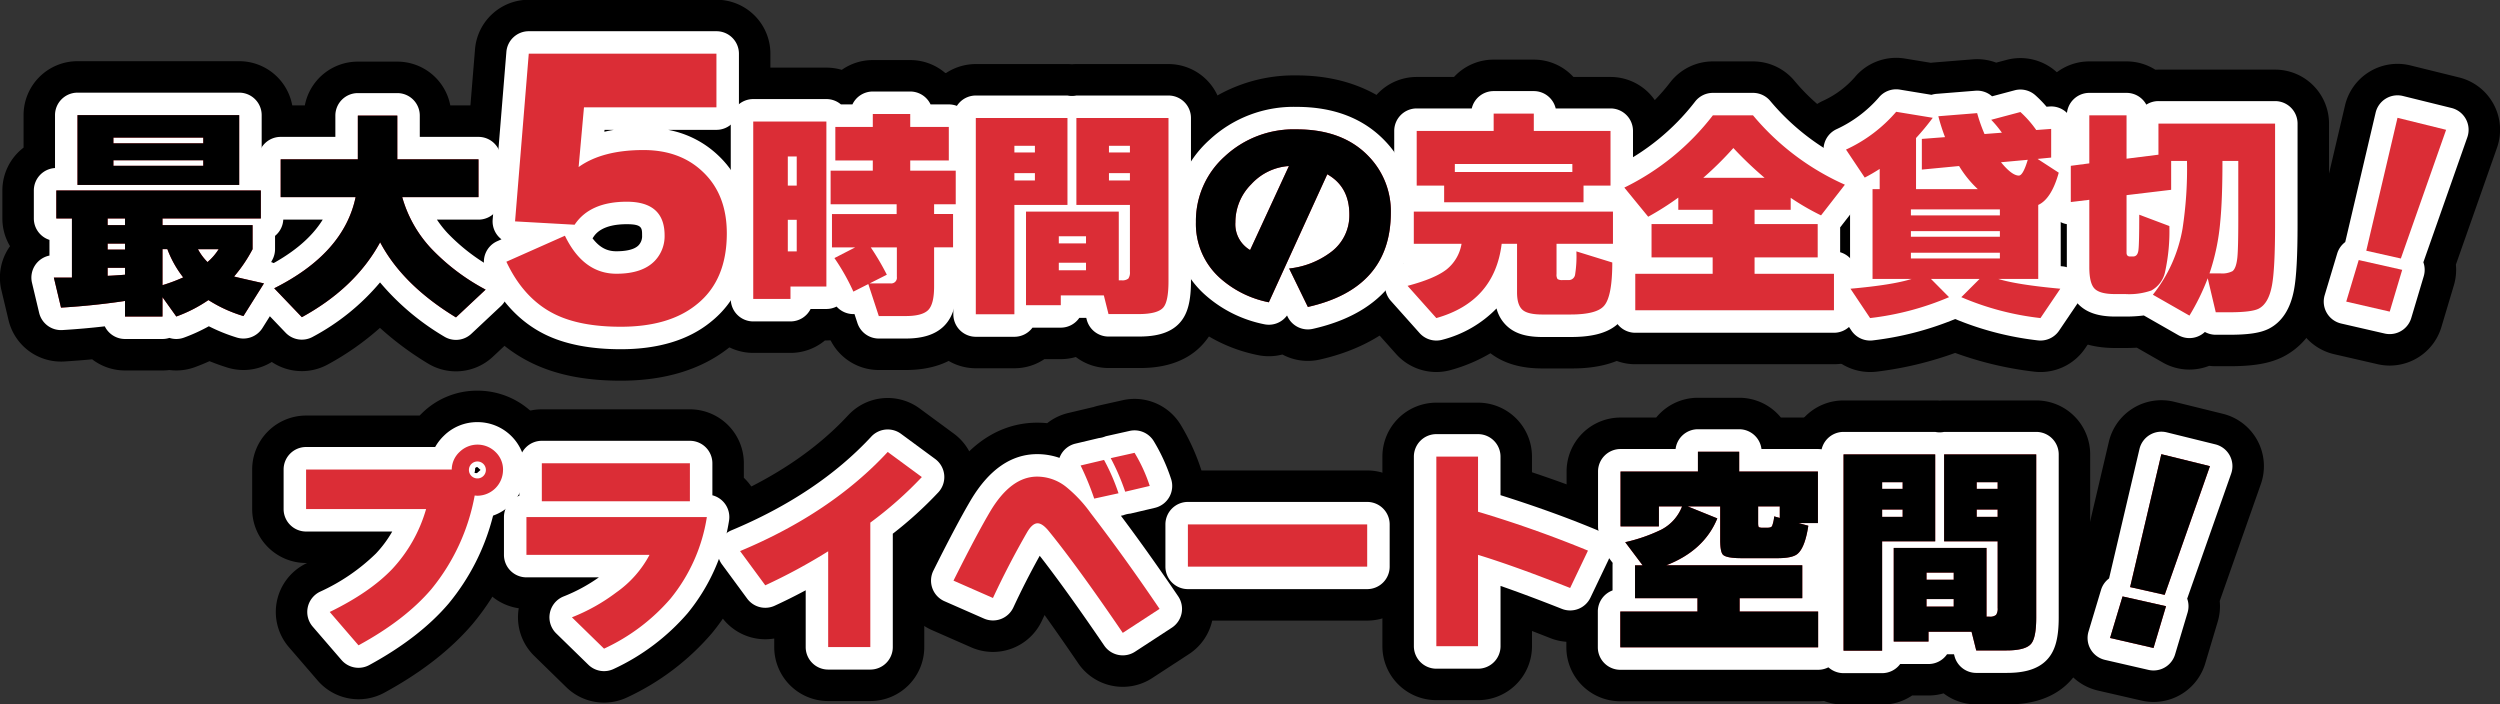 <svg xmlns="http://www.w3.org/2000/svg" xmlns:xlink="http://www.w3.org/1999/xlink" width="575" height="162" viewBox="0 0 575 162">
  <rect x="0" y="0" width="575" height="162" fill="#333333" stroke="none"/>
  <defs>
    <clipPath id="clip-path">
      <rect id="長方形_6359" data-name="長方形 6359" width="575" height="162" fill="none"/>
    </clipPath>
  </defs>
  <g id="グループ_7119" data-name="グループ 7119" clip-path="url(#clip-path)">
    <path id="パス_46807" data-name="パス 46807" d="M40.571,85.332a12.4,12.4,0,0,1-1.589-.1,12.52,12.52,0,0,1-1.593.1H28.771a12.353,12.353,0,0,1-7.555-2.565q-3.174.3-6.42.5A12.408,12.408,0,0,1,1.979,73.749l-1.642-6.9a12.408,12.408,0,0,1,1.986-10.1,12.352,12.352,0,0,1-1.758-6.37v-6.44a12.389,12.389,0,0,1,4.872-9.858V26.607A12.408,12.408,0,0,1,17.845,14.2H55.033A12.408,12.408,0,0,1,67.441,26.607V34a12.39,12.39,0,0,1,4.976,9.937v6.44a12.349,12.349,0,0,1-1.9,6.6v.456q0,.125,0,.249a12.409,12.409,0,0,1,.718,14.224L66.515,79.42a12.408,12.408,0,0,1-14.183,5.252q-2.139-.663-4.13-1.479-1.622.738-3.339,1.371A12.388,12.388,0,0,1,40.571,85.332Z" transform="translate(-0.018 -0.126)"/>
    <path id="パス_46808" data-name="パス 46808" d="M104.958,85.537a12.382,12.382,0,0,1-6.449-1.81,71.077,71.077,0,0,1-11.029-8.19,63.556,63.556,0,0,1-12,8.42,12.408,12.408,0,0,1-14.929-2.3l-6.36-6.646a12.408,12.408,0,0,1,3.122-19.525,12.39,12.39,0,0,1-5.078-10.013V36.78A12.408,12.408,0,0,1,64.645,24.372H70.2A12.412,12.412,0,0,1,82.393,14.3h9.078a12.412,12.412,0,0,1,12.188,10.071h6.483A12.408,12.408,0,0,1,122.55,36.78v8.692A12.393,12.393,0,0,1,117.3,55.606q.263.15.532.3a12.408,12.408,0,0,1,2.431,19.887l-6.821,6.391A12.4,12.4,0,0,1,104.958,85.537Z" transform="translate(-0.09 -0.127)"/>
    <path id="パス_46809" data-name="パス 46809" d="M142.943,87.619c-8.281,0-15.075-1.379-20.769-4.217-7.257-3.615-12.9-9.626-16.774-17.865A12.408,12.408,0,0,1,106.423,53.2a12.4,12.4,0,0,1-.159-3.234l3.154-38.57A12.408,12.408,0,0,1,121.784,0h43.164a12.408,12.408,0,0,1,12.408,12.408V24.753a12.375,12.375,0,0,1-4,9.125c3.341,4.306,6.385,10.743,6.385,19.862,0,13.876-6.307,21.817-11.6,26.035C161.782,84.953,153.271,87.619,142.943,87.619Z" transform="translate(-0.165 -0.059)"/>
    <path id="パス_46810" data-name="パス 46810" d="M208.575,85.227h-6.206a12.409,12.409,0,0,1-11.053-6.768l-.129-.061q-.432.03-.872.03h-.331a12.358,12.358,0,0,1-7.928,2.862h-8.566a12.408,12.408,0,0,1-12.408-12.408v-40.8A12.408,12.408,0,0,1,173.491,15.68h16.824a12.408,12.408,0,0,1,3.541.513,12.352,12.352,0,0,1,7.128-2.25H209.6a12.358,12.358,0,0,1,8.049,2.965h.824a12.408,12.408,0,0,1,12.408,12.408V33.3a12.351,12.351,0,0,1,1.592,6.085V47.1a12.4,12.4,0,0,1-.616,3.872v6.046a12.38,12.38,0,0,1-4.361,9.445c-.016,2.661-.3,9.152-5.115,13.867C219.058,83.583,214.414,85.227,208.575,85.227Z" transform="translate(-0.246 -0.125)"/>
    <path id="パス_46811" data-name="パス 46811" d="M224.753,14.866h21.082q.518,0,1.026.042.508-.042,1.026-.042h21.184a12.408,12.408,0,0,1,12.408,12.408V64.8c0,4.3-.472,9.78-4.152,14.09-4.925,5.884-12.606,5.884-15.13,5.884h-6.924a12.388,12.388,0,0,1-7.514-2.534,12.415,12.415,0,0,1-3.463.49h-3.766a12.349,12.349,0,0,1-6.9,2.1h-8.874a12.408,12.408,0,0,1-12.408-12.408V27.274A12.408,12.408,0,0,1,224.753,14.866Z" transform="translate(-0.318 -0.13)"/>
    <path id="パス_46812" data-name="パス 46812" d="M298.635,17.486c13.232,0,21.242,5.529,25.631,10.167a30.688,30.688,0,0,1,8.423,21.361c0,17.385-10.484,29.716-28.764,33.831a12.392,12.392,0,0,1-8.584-1.167,12.372,12.372,0,0,1-5.821.1A36.083,36.083,0,0,1,272.557,73.2a29.025,29.025,0,0,1-9.514-21.984,32.379,32.379,0,0,1,10.576-24.17A35.888,35.888,0,0,1,298.635,17.486Z" transform="translate(-0.39 -0.142)"/>
    <path id="パス_46813" data-name="パス 46813" d="M330.815,85.688a12.408,12.408,0,0,1-9.258-4.146l-6.617-7.413a12.409,12.409,0,0,1-1.31-14.767,12.425,12.425,0,0,1-.405-3.157V48.792A12.38,12.38,0,0,1,314,44.463a12.524,12.524,0,0,1-.109-1.653V30.235A12.408,12.408,0,0,1,326.3,17.827h8.582A12.375,12.375,0,0,1,344,13.839h9.234a12.375,12.375,0,0,1,9.114,3.988h8.53a12.408,12.408,0,0,1,12.408,12.408V42.81a12.512,12.512,0,0,1-.138,1.855,12.385,12.385,0,0,1,.7,4.127v7.413a12.459,12.459,0,0,1-.271,2.593,12.438,12.438,0,0,1,.117,1.7c0,8.773-1.5,14.211-5.006,18.183-5.253,6.188-14.129,6.188-17.045,6.188h-6.411c-4.973,0-8.891-1.145-11.968-3.5a37.537,37.537,0,0,1-9.073,3.849A12.4,12.4,0,0,1,330.815,85.688Z" transform="translate(-0.459 -0.125)"/>
    <path id="パス_46814" data-name="パス 46814" d="M422.342,83.9h-45.7a12.408,12.408,0,0,1-12.408-12.408V63.108a12.362,12.362,0,0,1,3.248-8.37l-2.951-3.6a12.408,12.408,0,0,1,4.026-18.952A44.892,44.892,0,0,0,384.61,19.151a12.408,12.408,0,0,1,9.88-4.9h9.234a12.408,12.408,0,0,1,9.609,4.558,45.812,45.812,0,0,0,16.735,12.54,12.408,12.408,0,0,1,4.582,18.879l-3.345,4.3a12.365,12.365,0,0,1,3.446,8.581v8.384A12.408,12.408,0,0,1,422.342,83.9Z" transform="translate(-0.53 -0.127)"/>
    <path id="パス_46815" data-name="パス 46815" d="M430.721,85.686a12.408,12.408,0,0,1-10.311-5.51L415.9,73.427a12.408,12.408,0,0,1,2.983-16.909v-9.1l-4.009-5.994a12.408,12.408,0,0,1,4.873-18.05,21.889,21.889,0,0,0,7.4-5.423,12.408,12.408,0,0,1,11.591-4.36l5.962.978q.363-.051.731-.08l8.924-.716a12.376,12.376,0,0,1,5.368.757L462.1,13.9a12.408,12.408,0,0,1,11.441,2.72q.511.455,1.012.941A12.408,12.408,0,0,1,484.78,29.772V33.5a12.4,12.4,0,0,1,1.283,9.7,29.314,29.314,0,0,1-4.258,9.276v4.046a12.408,12.408,0,0,1,2.948,16.963l-4.565,6.749a12.408,12.408,0,0,1-11.813,5.361,80.239,80.239,0,0,1-18.089-4.3,81.67,81.67,0,0,1-17.975,4.3A12.436,12.436,0,0,1,430.721,85.686Z" transform="translate(-0.602 -0.123)"/>
    <path id="パス_46816" data-name="パス 46816" d="M504.237,85.129a12.353,12.353,0,0,1-6.143-1.635l-5.945-3.4c-.844.047-1.733.071-2.673.071h-2.361c-5.678,0-10.194-1.629-13.421-4.841-4.886-4.869-4.886-11.556-4.886-13.753V55.951l-.083-.073a12.408,12.408,0,0,1-4.174-9.282V38.263a12.4,12.4,0,0,1,4.257-9.356V26.659a12.408,12.408,0,0,1,12.408-12.408h8.566a12.349,12.349,0,0,1,6.619,1.911q.356-.02.716-.02h26.826A12.408,12.408,0,0,1,536.352,28.55V51.759c0,10.148-.531,14.157-.93,16.29-1.544,8.409-6.1,12.335-9.642,14.141-3.084,1.536-6.763,2.17-12.4,2.17H510.3a12.459,12.459,0,0,1-1.514-.092A12.466,12.466,0,0,1,504.237,85.129Z" transform="translate(-0.676 -0.127)"/>
    <path id="パス_46817" data-name="パス 46817" d="M550.407,84.212a12.434,12.434,0,0,1-2.789-.318l-10-2.3a12.408,12.408,0,0,1-9.1-15.662l2.872-9.56a12.374,12.374,0,0,1,2.2-4.193l6.529-27.793a12.408,12.408,0,0,1,15.054-9.209l11.181,2.761A12.408,12.408,0,0,1,575.08,34.1l-9.46,26.891a12.405,12.405,0,0,1-.461,4.752l-2.872,9.61A12.412,12.412,0,0,1,550.407,84.212Z" transform="translate(-0.766 -0.129)"/>
    <path id="パス_46818" data-name="パス 46818" d="M109.9,90.34a18.261,18.261,0,0,1,12.911,31.22,18.562,18.562,0,0,1-3.231,2.576,57.385,57.385,0,0,1-10.763,19.844c-5.046,5.924-11.873,11.237-20.33,15.833a12.408,12.408,0,0,1-15.32-2.8l-6.617-7.668a12.408,12.408,0,0,1,3.961-19.261l.219-.107H70.5A12.408,12.408,0,0,1,58.1,117.573v-9.1A12.408,12.408,0,0,1,70.5,96.066H96.62q.263-.277.54-.544A18,18,0,0,1,109.9,90.34Z" transform="translate(-0.1 -0.488)"/>
    <path id="パス_46819" data-name="パス 46819" d="M124.792,94.655H158.85a12.408,12.408,0,0,1,12.408,12.408V110.4a12.409,12.409,0,0,1,3.711,11.179,51.624,51.624,0,0,1-11.063,24.572,57.652,57.652,0,0,1-19.366,14.7,12.408,12.408,0,0,1-14.105-2.273l-7.385-7.209a12.408,12.408,0,0,1-3.565-10.961,12.411,12.411,0,0,1-10.64-12.283v-8.691a12.367,12.367,0,0,1,3.54-8.679v-3.693A12.408,12.408,0,0,1,124.792,94.655Z" transform="translate(-0.172 -0.508)"/>
    <path id="パス_46820" data-name="パス 46820" d="M204.422,92.035a12.368,12.368,0,0,1,7.351,2.416l7.848,5.777a12.408,12.408,0,0,1,1.753,18.418,91.788,91.788,0,0,1-8.55,8.059v22.623a12.408,12.408,0,0,1-12.408,12.408h-9.693a12.408,12.408,0,0,1-12.408-12.408v-1.974a12.41,12.41,0,0,1-12.052-4.883l-5.795-7.873a12.408,12.408,0,0,1,5.21-18.8c12.239-5.113,22.21-11.769,29.637-19.785A12.391,12.391,0,0,1,204.422,92.035Z" transform="translate(-0.242 -0.496)"/>
    <path id="パス_46821" data-name="パス 46821" d="M258.56,158.467a12.4,12.4,0,0,1-10.265-5.423q-4.185-6.143-7.731-11.091-.31.654-.615,1.309a12.408,12.408,0,0,1-16.243,6.131l-9.078-3.988a12.408,12.408,0,0,1-6.111-16.9c3.652-7.315,6.557-12.784,8.882-16.72,6.961-11.64,15.506-14.072,21.455-14.072a22.907,22.907,0,0,1,2.309.116,12.4,12.4,0,0,1,4.828-2.337l5.386-1.278q.223-.053.445-.1a12.415,12.415,0,0,1,1.252-.349l5.487-1.226A12.408,12.408,0,0,1,271.807,98.1a49.247,49.247,0,0,1,4.7,10.187,12.408,12.408,0,0,1-6.29,15.117q3.506,4.917,7.066,10.171a12.408,12.408,0,0,1-3.493,17.352l-8.463,5.521A12.353,12.353,0,0,1,258.56,158.467Z" transform="translate(-0.311 -0.497)"/>
    <path id="長方形_6356" data-name="長方形 6356" d="M0-12.408H41.239A12.408,12.408,0,0,1,53.647,0V9.713A12.408,12.408,0,0,1,41.239,22.121H0A12.408,12.408,0,0,1-12.408,9.713V0A12.408,12.408,0,0,1,0-12.408Z" transform="translate(273.215 120.614)"/>
    <path id="パス_46822" data-name="パス 46822" d="M330.825,93.114h9.591a12.408,12.408,0,0,1,12.408,12.408v3.6c6.378,2.126,12.293,4.327,17.665,6.573a12.408,12.408,0,0,1,6.409,16.8l-4.1,8.588a12.408,12.408,0,0,1-15.759,6.188q-2.168-.857-4.211-1.643v3.5a12.408,12.408,0,0,1-12.408,12.408h-9.591a12.408,12.408,0,0,1-12.408-12.408V105.522A12.408,12.408,0,0,1,330.825,93.114Z" transform="translate(-0.469 -0.501)"/>
    <path id="パス_46823" data-name="パス 46823" d="M418.7,161.787H373.2a12.408,12.408,0,0,1-12.408-12.408v-8.231a12.365,12.365,0,0,1,3.385-8.518v-.3a12.4,12.4,0,0,1-2.142-5.451,12.362,12.362,0,0,1-1.192-5.314V108.941a12.408,12.408,0,0,1,12.408-12.408h8.2a12.383,12.383,0,0,1,9.6-4.549h9.49a12.383,12.383,0,0,1,9.6,4.549h8.5a12.408,12.408,0,0,1,12.408,12.408V120.8a12.368,12.368,0,0,1-3.626,8.766q.035.468.036.947v1.852a12.37,12.37,0,0,1,3.642,8.781v8.231A12.408,12.408,0,0,1,418.7,161.787Z" transform="translate(-0.529 -0.496)"/>
    <path id="パス_46824" data-name="パス 46824" d="M424.618,92.6H445.7q.518,0,1.026.042.507-.042,1.026-.042h21.184a12.408,12.408,0,0,1,12.408,12.408v37.524c0,4.3-.472,9.78-4.152,14.09-4.925,5.884-12.605,5.884-15.129,5.884h-6.925a12.387,12.387,0,0,1-7.514-2.534,12.415,12.415,0,0,1-3.462.49h-3.766a12.348,12.348,0,0,1-6.9,2.1h-8.873A12.408,12.408,0,0,1,412.21,150.15V105.008A12.408,12.408,0,0,1,424.618,92.6Z" transform="translate(-0.602 -0.499)"/>
    <path id="パス_46825" data-name="パス 46825" d="M496.01,161.945a12.434,12.434,0,0,1-2.789-.318l-10-2.3a12.408,12.408,0,0,1-9.1-15.662l2.872-9.56a12.373,12.373,0,0,1,2.2-4.193l6.529-27.793a12.408,12.408,0,0,1,15.054-9.209l11.181,2.761a12.408,12.408,0,0,1,8.73,16.164l-9.46,26.891a12.406,12.406,0,0,1-.461,4.752l-2.872,9.61A12.412,12.412,0,0,1,496.01,161.945Z" transform="translate(-0.689 -0.498)"/>
    <path id="パス_46826" data-name="パス 46826" d="M40.569,78.093a5.177,5.177,0,0,1-1.589-.25,5.167,5.167,0,0,1-1.592.25H28.771a5.17,5.17,0,0,1-4.652-2.911c-3.183.371-6.448.658-9.759.857a5.17,5.17,0,0,1-5.34-3.964l-1.642-6.9a5.17,5.17,0,0,1,4.015-6.266V55.3A5.172,5.172,0,0,1,7.8,50.378v-6.44a5.17,5.17,0,0,1,4.872-5.162V26.607a5.17,5.17,0,0,1,5.17-5.17H55.033a5.17,5.17,0,0,1,5.17,5.17V38.771a5.17,5.17,0,0,1,4.976,5.166v6.44a5.16,5.16,0,0,1-1.9,4v3.052a5.17,5.17,0,0,1-.591,2.4q-.151.289-.307.574A5.17,5.17,0,0,1,65.1,68.056L60.385,75.57a5.17,5.17,0,0,1-5.91,2.188,39.965,39.965,0,0,1-6.423-2.593,40.081,40.081,0,0,1-5.7,2.607A5.161,5.161,0,0,1,40.569,78.093Z" transform="translate(-0.018 -0.126)" fill="#fff"/>
    <path id="パス_46827" data-name="パス 46827" d="M104.96,78.3a5.159,5.159,0,0,1-2.687-.754A57.524,57.524,0,0,1,87.5,65.082,52.337,52.337,0,0,1,72,77.61a5.17,5.17,0,0,1-6.22-.959L59.423,70a5.17,5.17,0,0,1,1.418-8.2c6.37-3.194,10.831-6.881,13.48-11.168H64.645a5.17,5.17,0,0,1-5.17-5.17V36.78a5.17,5.17,0,0,1,5.17-5.17H77.223v-4.9a5.17,5.17,0,0,1,5.17-5.17h9.078a5.17,5.17,0,0,1,5.17,5.17v4.9h13.5a5.17,5.17,0,0,1,5.17,5.17v8.692a5.17,5.17,0,0,1-5.17,5.17h-9.556a24.552,24.552,0,0,0,2.428,3.081,44.045,44.045,0,0,0,11.29,8.5,5.17,5.17,0,0,1,1.013,8.286L108.5,76.9A5.166,5.166,0,0,1,104.96,78.3ZM84.921,41.291a5.17,5.17,0,0,1,2.018,5.244,29.575,29.575,0,0,1-1.327,4.509,5.172,5.172,0,0,1,3.435-.135,34.566,34.566,0,0,1-1.418-4.019,5.17,5.17,0,0,1,1.685-5.41,5.192,5.192,0,0,1-2.382-2.223A5.194,5.194,0,0,1,84.921,41.291Z" transform="translate(-0.09 -0.127)" fill="#fff"/>
    <path id="パス_46828" data-name="パス 46828" d="M142.943,80.381c-7.036,0-12.937-1.163-17.54-3.457-5.763-2.871-10.289-7.738-13.452-14.466a5.17,5.17,0,0,1,2.58-6.924l.978-.434a5.17,5.17,0,0,1-2.03-4.542l3.154-38.57a5.17,5.17,0,0,1,5.153-4.749h43.164a5.17,5.17,0,0,1,5.17,5.17V24.753a5.17,5.17,0,0,1-5.17,5.17h-11.13a22.713,22.713,0,0,1,11.541,5.888C170.091,40.265,172.5,46.3,172.5,53.74c0,8.827-2.985,15.683-8.871,20.376C158.537,78.262,151.563,80.381,142.943,80.381ZM124.03,62.628a16.96,16.96,0,0,0,5.983,5.042c3.158,1.574,7.508,2.372,12.929,2.372,6.181,0,10.959-1.338,14.2-3.978,3.39-2.7,5.018-6.723,5.018-12.324,0-4.534-1.28-7.942-3.913-10.42-2.536-2.416-5.824-3.58-10.074-3.58-4.964,0-8.853.91-11.57,2.706a24.128,24.128,0,0,1,7.724-1.16c8.682,0,13.865,4.828,13.865,12.915a13.429,13.429,0,0,1-3.631,9.365c-2.933,3.078-7.169,4.624-12.619,4.624-4.1,0-9.527-1.387-13.921-7.335Zm12.417-7.76c1.963,2.584,3.916,2.982,5.5,2.982,1.726,0,4.012-.241,5.1-1.387a3.049,3.049,0,0,0,.8-2.262c0-1.714,0-2.575-3.525-2.575-5.7,0-7.209,2.254-7.7,2.994Q136.539,54.747,136.447,54.867Zm-12.232-8.754,5.813.326a16.158,16.158,0,0,1,3.85-2.828,5.17,5.17,0,0,1-5.779-5.593l1.23-13.727a5.17,5.17,0,0,1,5.149-4.708h25.3v-2H126.548Zm14.991-16.191-.039.439q1.076-.253,2.21-.439Z" transform="translate(-0.165 -0.059)" fill="#fff"/>
    <path id="パス_46829" data-name="パス 46829" d="M208.575,77.989h-6.206a5.17,5.17,0,0,1-4.913-3.561l-.678-2.069a5.17,5.17,0,0,1-4.12-1.729,5.149,5.149,0,0,1-2.343.56h-3.631a5.17,5.17,0,0,1-4.628,2.862h-8.566a5.17,5.17,0,0,1-5.17-5.17v-40.8a5.17,5.17,0,0,1,5.17-5.17h16.824a5.149,5.149,0,0,1,3.344,1.227h2.647a5.171,5.171,0,0,1,4.677-2.965H209.6a5.171,5.171,0,0,1,4.677,2.965h4.2a5.17,5.17,0,0,1,5.17,5.17v6.339a5.155,5.155,0,0,1,1.592,3.732V47.1a5.147,5.147,0,0,1-.616,2.45v7.468a5.171,5.171,0,0,1-4.36,5.107v3.891c0,2.689-.3,6.562-2.94,9.14C215.372,77.065,212.512,77.989,208.575,77.989Zm1.39-24.824a5.2,5.2,0,0,1,.841.961,5.2,5.2,0,0,1,.815-.938,5.2,5.2,0,0,1-.841-.976A5.2,5.2,0,0,1,209.966,53.165Zm-5.542-19.991a5.2,5.2,0,0,1,.868,1,5.2,5.2,0,0,1,.868-1,5.2,5.2,0,0,1-.868-1A5.2,5.2,0,0,1,204.424,33.174Z" transform="translate(-0.246 -0.125)" fill="#fff"/>
    <path id="パス_46830" data-name="パス 46830" d="M224.753,22.1h21.082a5.221,5.221,0,0,0,2.052,0h21.184a5.17,5.17,0,0,1,5.17,5.17V64.8c0,4.535-.746,7.431-2.418,9.39-2.507,2.995-6.7,3.346-9.626,3.346h-6.924a5.17,5.17,0,0,1-5.015-3.912l-.1-.382h-1.6A5.164,5.164,0,0,1,244.3,75.49h-6.512a5.162,5.162,0,0,1-4.157,2.1h-8.874a5.17,5.17,0,0,1-5.17-5.17V27.274A5.17,5.17,0,0,1,224.753,22.1Z" transform="translate(-0.318 -0.13)" fill="#fff"/>
    <path id="パス_46831" data-name="パス 46831" d="M298.635,24.724c8.556,0,15.411,2.659,20.374,7.9a23.239,23.239,0,0,1,6.442,16.386c0,9.839-4.01,22.469-23.116,26.77A5.17,5.17,0,0,1,296.553,73l-.145-.3a5.171,5.171,0,0,1-5.31,2.007,28.958,28.958,0,0,1-13.621-6.827,21.708,21.708,0,0,1-7.2-16.674,24.982,24.982,0,0,1,8.281-18.883A28.4,28.4,0,0,1,298.635,24.724Zm4.893,10.788a22.434,22.434,0,0,0-2.608-.359q.09.115.173.236a5.165,5.165,0,0,1,.688,1.417A5.17,5.17,0,0,1,303.528,35.512Zm-14.12,27.874.425-.932q-.184.074-.375.133a5.168,5.168,0,0,1-1.286.229Q288.77,63.119,289.408,63.386Z" transform="translate(-0.39 -0.142)" fill="#fff"/>
    <path id="パス_46832" data-name="パス 46832" d="M330.815,78.45a5.17,5.17,0,0,1-3.857-1.727l-6.617-7.413a5.17,5.17,0,0,1,2.539-8.442l.339-.09a5.169,5.169,0,0,1-2.755-4.572V48.792a5.151,5.151,0,0,1,1.325-3.456,5.147,5.147,0,0,1-.658-2.526V30.235a5.17,5.17,0,0,1,5.17-5.17h12.662A5.172,5.172,0,0,1,344,21.077h9.234a5.172,5.172,0,0,1,5.034,3.988h12.61a5.17,5.17,0,0,1,5.17,5.17V42.81a5.146,5.146,0,0,1-.7,2.6,5.15,5.15,0,0,1,1.263,3.386v7.413a5.147,5.147,0,0,1-.547,2.317,5.159,5.159,0,0,1,.392,1.976c0,6.762-.985,10.892-3.193,13.391-2.841,3.346-8,3.742-11.621,3.742h-6.411c-3.429,0-5.864-.662-7.666-2.084a8.278,8.278,0,0,1-2.9-4.488,26.633,26.633,0,0,1-12.446,7.2A5.167,5.167,0,0,1,330.815,78.45Z" transform="translate(-0.459 -0.125)" fill="#fff"/>
    <path id="パス_46833" data-name="パス 46833" d="M422.342,76.662h-45.7a5.17,5.17,0,0,1-5.17-5.17V63.108a5.172,5.172,0,0,1,3.745-4.971v-5.38l-5.087-6.207a5.17,5.17,0,0,1,1.678-7.9A52.675,52.675,0,0,0,390.373,23.53a5.17,5.17,0,0,1,4.116-2.042h9.234a5.17,5.17,0,0,1,4,1.9,53.6,53.6,0,0,0,19.3,14.529,5.17,5.17,0,0,1,1.909,7.866l-5.169,6.645v5.71a5.172,5.172,0,0,1,3.745,4.971v8.384A5.17,5.17,0,0,1,422.342,76.662Zm-23.854-10.34h1.544a5.163,5.163,0,0,1-.772-1.344A5.165,5.165,0,0,1,398.488,66.322Zm-.582-10.831a5.18,5.18,0,0,1,1.353,1.965,5.18,5.18,0,0,1,1.353-1.965,5.18,5.18,0,0,1-1.353-1.965A5.18,5.18,0,0,1,397.906,55.491Z" transform="translate(-0.53 -0.127)" fill="#fff"/>
    <path id="パス_46834" data-name="パス 46834" d="M430.722,78.448a5.17,5.17,0,0,1-4.3-2.3L421.912,69.4a5.17,5.17,0,0,1,3.838-8.024l.366-.033V44.886a5.17,5.17,0,0,1-.922-1.043L420.886,37.4a5.17,5.17,0,0,1,2.031-7.521,28.957,28.957,0,0,0,9.816-7.329,5.17,5.17,0,0,1,4.829-1.817l7.291,1.2a5.169,5.169,0,0,1,1.153-.226l8.924-.716a5.165,5.165,0,0,1,3.843,1.284l5.191-1.383a5.17,5.17,0,0,1,4.767,1.133,27.207,27.207,0,0,1,2.578,2.643l.68-.051a5.17,5.17,0,0,1,5.554,5.156v6.2a5.171,5.171,0,0,1,1.552,5.269c-1.076,3.836-2.57,6.688-4.527,8.62V61.345l.381.035a5.17,5.17,0,0,1,3.809,8.045l-4.565,6.749a5.17,5.17,0,0,1-4.922,2.234A70.53,70.53,0,0,1,450.29,73.5a71.627,71.627,0,0,1-18.906,4.909A5.181,5.181,0,0,1,430.722,78.448Zm4.549-44.083.133.07a5.175,5.175,0,0,1,.715.47V33.688Q435.7,34.031,435.271,34.365Z" transform="translate(-0.602 -0.123)" fill="#fff"/>
    <path id="パス_46835" data-name="パス 46835" d="M504.244,77.89a5.147,5.147,0,0,1-2.56-.681l-7.925-4.526a32.179,32.179,0,0,1-4.283.249h-2.361c-3.747,0-6.467-.894-8.315-2.733-2.469-2.461-2.754-6.1-2.754-8.623v-9.89A5.17,5.17,0,0,1,471.79,46.6V38.263a5.17,5.17,0,0,1,4.257-5.089V26.659a5.17,5.17,0,0,1,5.17-5.17h8.566a5.169,5.169,0,0,1,4.547,2.707,5.145,5.145,0,0,1,2.789-.816h26.826a5.17,5.17,0,0,1,5.17,5.17V51.759c0,7.167-.264,12.059-.806,14.958-.814,4.432-2.771,7.474-5.813,9.023-1.957.975-4.671,1.381-9.118,1.381H510.3a5.157,5.157,0,0,1-2.5-.645A5.181,5.181,0,0,1,504.244,77.89Zm13.589-11.753a6.648,6.648,0,0,1-.508.436c.2-.029.342-.056.448-.078A.858.858,0,0,1,517.832,66.137ZM484.244,41.893q.209.151.4.324a5.171,5.171,0,0,1,.5.507,5.187,5.187,0,0,1,1.611-1.9q-.2-.147-.394-.315a5.171,5.171,0,0,1-.508-.516A5.186,5.186,0,0,1,484.244,41.893Z" transform="translate(-0.676 -0.127)" fill="#fff"/>
    <path id="パス_46836" data-name="パス 46836" d="M550.4,76.972a5.18,5.18,0,0,1-1.162-.132l-10-2.3a5.17,5.17,0,0,1-3.793-6.526l2.872-9.56a5.153,5.153,0,0,1,1.852-2.651l6.992-29.762a5.17,5.17,0,0,1,6.272-3.837l11.181,2.761a5.17,5.17,0,0,1,3.638,6.735L558.139,60.45a5.17,5.17,0,0,1,.086,3.222l-2.872,9.61A5.172,5.172,0,0,1,550.4,76.972ZM556.031,33.5l-1.263,5.374,1.84-5.232Z" transform="translate(-0.766 -0.129)" fill="#fff"/>
    <path id="パス_46837" data-name="パス 46837" d="M109.9,97.578a11.023,11.023,0,0,1,7.8,18.854,11.023,11.023,0,0,1-4.191,2.649,51.288,51.288,0,0,1-10.227,20.231c-4.446,5.22-10.583,9.972-18.255,14.142a5.17,5.17,0,0,1-6.383-1.165l-6.617-7.668a5.17,5.17,0,0,1,1.65-8.025A45.169,45.169,0,0,0,86.564,127.8a26.492,26.492,0,0,0,3.749-5.061H70.5a5.17,5.17,0,0,1-5.17-5.17v-9.1a5.17,5.17,0,0,1,5.17-5.17h29.688a11.3,11.3,0,0,1,2-2.583A10.891,10.891,0,0,1,109.9,97.578Zm-.105,11.732.834-.734-.729-.658c-.173,0-.268,0-.51.234a5.08,5.08,0,0,1-.156,1.133A5.26,5.26,0,0,1,109.79,109.31Zm-6.527,8.031q.511-1.8.907-3.7c-.057,0-.115,0-.173,0h-2.539a5.171,5.171,0,0,1,1.805,3.7Z" transform="translate(-0.1 -0.488)" fill="#fff"/>
    <path id="パス_46838" data-name="パス 46838" d="M124.792,101.893H158.85a5.17,5.17,0,0,1,5.17,5.17v7.361a5.17,5.17,0,0,1,3.82,5.906,44.489,44.489,0,0,1-9.487,21.183,50.523,50.523,0,0,1-16.986,12.833,5.17,5.17,0,0,1-5.877-.947L128.1,146.19a5.17,5.17,0,0,1,1.7-8.5,38.457,38.457,0,0,0,8.114-4.391H121.252a5.17,5.17,0,0,1-5.17-5.17v-8.691a5.172,5.172,0,0,1,3.54-4.908v-7.464A5.17,5.17,0,0,1,124.792,101.893ZM156.113,124.6h-2.761a5.171,5.171,0,0,1,1.383,3.437A34.966,34.966,0,0,0,156.113,124.6Z" transform="translate(-0.172 -0.508)" fill="#fff"/>
    <path id="パス_46839" data-name="パス 46839" d="M204.419,99.273a5.153,5.153,0,0,1,3.063,1.007l7.848,5.777a5.17,5.17,0,0,1,.73,7.674,89.534,89.534,0,0,1-10.475,9.52v26.077a5.17,5.17,0,0,1-5.17,5.17h-9.693a5.17,5.17,0,0,1-5.17-5.17v-13.07q-3.6,1.934-7.141,3.558a5.17,5.17,0,0,1-6.319-1.635l-5.795-7.873a5.17,5.17,0,0,1,2.171-7.835c13.2-5.515,24.02-12.763,32.157-21.544A5.163,5.163,0,0,1,204.419,99.273Zm-9.173,25.517V120.7a5.167,5.167,0,0,1,.21-1.46q-2.048,1.495-4.214,2.911a5.17,5.17,0,0,1,4,2.64Z" transform="translate(-0.242 -0.496)" fill="#fff"/>
    <path id="パス_46840" data-name="パス 46840" d="M258.553,151.228a5.165,5.165,0,0,1-4.277-2.26c-5.863-8.607-10.84-15.533-14.83-20.642-2.251,4.046-4.24,7.964-6.061,11.884a5.17,5.17,0,0,1-6.768,2.555l-9.078-3.988a5.17,5.17,0,0,1-2.546-7.042q5.336-10.69,8.637-16.271c4.177-6.985,9.294-10.515,15.223-10.515a15.472,15.472,0,0,1,5.138.862q.082-.227.185-.447a5.17,5.17,0,0,1,3.485-2.831l5.386-1.278a5.641,5.641,0,0,0,1.6-.425l5.487-1.226a5.17,5.17,0,0,1,5.519,2.318,42.039,42.039,0,0,1,3.994,8.688,5.17,5.17,0,0,1-3.711,6.689l-5.642,1.33a5.743,5.743,0,0,0-1.616.375l-.557.122c4.3,5.729,8.714,11.942,13.166,18.512a5.17,5.17,0,0,1-1.455,7.23l-8.463,5.521A5.147,5.147,0,0,1,258.553,151.228Zm-19.6-35.543a7.02,7.02,0,0,1,3.476.942,5.643,5.643,0,0,0-3.579-1.338,4.439,4.439,0,0,0-2.572.955A6.643,6.643,0,0,1,238.956,115.685Z" transform="translate(-0.311 -0.497)" fill="#fff"/>
    <path id="長方形_6357" data-name="長方形 6357" d="M0-5.17H41.239A5.17,5.17,0,0,1,46.409,0V9.713a5.17,5.17,0,0,1-5.17,5.17H0a5.17,5.17,0,0,1-5.17-5.17V0A5.17,5.17,0,0,1,0-5.17Z" transform="translate(273.215 120.614)" fill="#fff"/>
    <path id="パス_46841" data-name="パス 46841" d="M330.825,100.352h9.591a5.17,5.17,0,0,1,5.17,5.17v8.866c8.121,2.562,15.544,5.243,22.111,7.989a5.17,5.17,0,0,1,2.671,7l-4.1,8.588a5.17,5.17,0,0,1-6.566,2.578c-5.23-2.068-9.95-3.835-14.111-5.283v13.87a5.17,5.17,0,0,1-5.17,5.17h-9.591a5.17,5.17,0,0,1-5.17-5.17V105.522A5.17,5.17,0,0,1,330.825,100.352Zm8.127,22.807-.036-.011a5.166,5.166,0,0,1-2.921-2.268v4.557a5.17,5.17,0,0,1,2.957-2.279Z" transform="translate(-0.469 -0.501)" fill="#fff"/>
    <path id="パス_46842" data-name="パス 46842" d="M418.7,154.549H373.2a5.17,5.17,0,0,1-5.17-5.17v-8.231a5.172,5.172,0,0,1,3.385-4.854v-5.78a5.222,5.222,0,0,1,.029-.551l-1.247-1.657a5.17,5.17,0,0,1-1.02-3.554,5.147,5.147,0,0,1-1.1-3.184V108.941a5.17,5.17,0,0,1,5.17-5.17h12.666a5.171,5.171,0,0,1,5.133-4.549h9.49a5.171,5.171,0,0,1,5.133,4.549h12.973a5.17,5.17,0,0,1,5.17,5.17V120.8a5.171,5.171,0,0,1-2.935,4.663,17.523,17.523,0,0,1-1.079,3,5.153,5.153,0,0,1,.423,2.051v5.693a5.173,5.173,0,0,1,3.642,4.94v8.231A5.17,5.17,0,0,1,418.7,154.549Zm-23.583-10.34h1.361a5.161,5.161,0,0,1-.681-1.26A5.161,5.161,0,0,1,395.115,144.209Zm.415-8.524a5.147,5.147,0,0,1,.265.595,5.147,5.147,0,0,1,.265-.595Zm-.17-23.887h.87a5.159,5.159,0,0,1-.435-.8A5.162,5.162,0,0,1,395.36,111.8Z" transform="translate(-0.529 -0.496)" fill="#fff"/>
    <path id="パス_46843" data-name="パス 46843" d="M424.618,99.838H445.7a5.221,5.221,0,0,0,2.052,0h21.184a5.17,5.17,0,0,1,5.17,5.17v37.524c0,4.535-.746,7.431-2.418,9.39-2.507,2.995-6.7,3.346-9.625,3.346h-6.925a5.17,5.17,0,0,1-5.015-3.913l-.1-.381h-1.6a5.164,5.164,0,0,1-4.267,2.249h-6.512a5.162,5.162,0,0,1-4.157,2.1h-8.873a5.17,5.17,0,0,1-5.17-5.17V105.008A5.17,5.17,0,0,1,424.618,99.838Z" transform="translate(-0.602 -0.499)" fill="#fff"/>
    <path id="パス_46844" data-name="パス 46844" d="M496.005,154.706a5.181,5.181,0,0,1-1.162-.132l-10-2.3a5.17,5.17,0,0,1-3.793-6.526l2.872-9.56a5.153,5.153,0,0,1,1.852-2.651l6.992-29.762a5.17,5.17,0,0,1,6.272-3.837l11.181,2.761a5.17,5.17,0,0,1,3.638,6.735l-10.114,28.75a5.17,5.17,0,0,1,.086,3.222l-2.872,9.61A5.172,5.172,0,0,1,496.005,154.706Zm5.629-43.476-1.262,5.374,1.84-5.231Z" transform="translate(-0.689 -0.498)" fill="#fff"/>
    <path id="パス_46845" data-name="パス 46845" d="M28.771,69.344q-7.077,1.073-14.721,1.534l-1.642-6.9h4.155v-13.6h-3.59v-6.44H60.008v6.44H37.389v1.534H58.11v5.522a33.374,33.374,0,0,1-4.257,6.288q.665.2,6.873,1.585L56.007,72.82a31.844,31.844,0,0,1-8.053-3.68,32.639,32.639,0,0,1-7.387,3.783l-3.179-4.448v4.448H28.771ZM55.033,42.658H17.845V26.607H55.033ZM28.771,50.378h-4v1.534h4Zm0,5.777h-4v1.38h4Zm-4,7.413q1.333-.051,4-.256V61.727h-4Zm22-31.8H26.1V33.1H46.775Zm0,5.215H26.1v1.278H46.775ZM37.389,57.433v8.281a37.921,37.921,0,0,0,4.769-1.788,24.323,24.323,0,0,1-3.642-6.493ZM47.749,60.4a12.835,12.835,0,0,0,2.564-2.965H45.544a12.344,12.344,0,0,0,2.2,2.965" transform="translate(-0.018 -0.126)" fill="#db2d36"/>
    <path id="パス_46846" data-name="パス 46846" d="M87.521,55.849q-5.692,10.48-18,17.228l-6.36-6.646q16-8.024,18.721-20.959H64.645V36.78H82.393V26.709h9.078V36.78h18.672v8.692H92.6a28.732,28.732,0,0,0,6.617,11.758,48.821,48.821,0,0,0,12.566,9.509l-6.821,6.391q-12.26-7.464-17.44-17.28" transform="translate(-0.09 -0.127)" fill="#db2d36"/>
    <path id="パス_46847" data-name="パス 46847" d="M167.332,53.74q0,10.813-6.924,16.333-6.311,5.137-17.465,5.138-9.389,0-15.234-2.914-7.079-3.526-11.079-12.039l13.464-5.981q4.233,8.742,11.85,8.742,6,0,8.847-2.991a8.2,8.2,0,0,0,2.232-5.828q0-7.745-8.695-7.745-8.466,0-12,5.291l-13.7-.767,3.154-38.57h43.164V24.753H134.479l-1.23,13.727q5.461-3.91,14.926-3.91,8.385,0,13.618,4.985,5.541,5.215,5.54,14.185" transform="translate(-0.165 -0.059)" fill="#db2d36"/>
    <path id="パス_46848" data-name="パス 46848" d="M190.315,66.021h-8.258v2.862h-8.566v-40.8h16.824Zm-6.822-29.906h-2.051v6.7h2.051Zm0,14.569h-2.051v7.259h2.051Zm16.465,14.774L196.522,67.2a49.133,49.133,0,0,0-4.36-7.719l4.769-2.454H191.6V49.354h14.875V47.1H191.289V39.386h9.7V37.034h-8.617V29.315h8.617V26.35H209.6v2.965h8.873v7.719H209.6v2.352h10.465V47.1H215.09v2.249h4.36v7.668h-4.36v9q0,4.089-1.385,5.444t-5.13,1.355h-6.206Zm4.258-2.147-3.949,1.994h4.77a1.312,1.312,0,0,0,1.487-1.483v-6.8h-6a58.4,58.4,0,0,1,3.693,6.288" transform="translate(-0.246 -0.125)" fill="#db2d36"/>
    <path id="パス_46849" data-name="パス 46849" d="M245.835,47.263H233.627V72.416h-8.874V27.274h21.082Zm-7.488-13.6h-4.719V35.2h4.719Zm0,6.288h-4.719v1.687h4.719ZM254.2,68.07h-9.9V70.32h-8V48.8h21.338v15.8h.615a2.172,2.172,0,0,0,1.591-.408A2.511,2.511,0,0,0,260.2,62.6V47.263H247.887V27.274h21.184V64.8q0,4.653-1.18,6.033-1.282,1.532-5.694,1.533h-6.924Zm-4.1-13.6h-6.258v1.635h6.258Zm0,6.084h-6.258v1.738h6.258ZM260.2,33.665h-4.822V35.2H260.2Zm0,6.288h-4.822v1.687H260.2Z" transform="translate(-0.318 -0.13)" fill="#db2d36"/>
    <path id="パス_46850" data-name="パス 46850" d="M320.281,49.014q0,17.432-19.081,21.726L296.892,61.9a19.43,19.43,0,0,0,9.694-3.834,10.5,10.5,0,0,0,4.155-8.589q0-6.39-5.078-9.253L292.224,69.667a23.769,23.769,0,0,1-11.234-5.573,16.679,16.679,0,0,1-5.539-12.882,19.909,19.909,0,0,1,6.643-15.107,23.286,23.286,0,0,1,16.542-6.211q10.668,0,16.619,6.288a18.125,18.125,0,0,1,5.027,12.832M296.841,38.329a12.886,12.886,0,0,0-8.669,4.193,12.339,12.339,0,0,0-3.642,8.741,6.858,6.858,0,0,0,3.385,6.39Z" transform="translate(-0.39 -0.142)" fill="#db2d36"/>
    <path id="パス_46851" data-name="パス 46851" d="M345.844,56.205Q344.2,69.5,330.815,73.28L324.2,65.867q6.206-1.636,8.925-3.732a9.545,9.545,0,0,0,3.488-5.93H325.634V48.792H371.44v7.413H358.462v6.952a1.818,1.818,0,0,0,.231,1.151,1.952,1.952,0,0,0,1.205.23h1.231a1.472,1.472,0,0,0,1.59-1.176,26.74,26.74,0,0,0,.308-5.418l8.258,2.556q0,7.823-1.9,9.968-1.694,1.994-7.746,1.994h-6.411q-3.231,0-4.463-.972-1.386-1.072-1.385-4.088v-11.2Zm18.824-9.559H332.611V42.81H326.3V30.235H344V26.247h9.234v3.988h17.644V42.81h-6.206Zm-29.6-6.954H362.1v-1.84H335.073Z" transform="translate(-0.459 -0.125)" fill="#db2d36"/>
    <path id="パス_46852" data-name="パス 46852" d="M422.342,71.492h-45.7V63.108h17.8V59.325H380.384V51.657h14.054V48.385h-7.9V45.573a64.167,64.167,0,0,1-6.924,4.4l-5.488-6.7a57.532,57.532,0,0,0,20.363-16.615h9.234a58.441,58.441,0,0,0,21.132,15.95l-5.488,7.055a56.485,56.485,0,0,1-6.976-4.039v2.761h-8.309v3.271H418.6v7.668H404.081v3.783h18.26ZM392.284,41.023h14.1a85.852,85.852,0,0,1-7.181-6.85,77.366,77.366,0,0,1-6.924,6.85" transform="translate(-0.53 -0.127)" fill="#db2d36"/>
    <path id="パス_46853" data-name="パス 46853" d="M448.88,68.472a65.419,65.419,0,0,1-18.157,4.806l-4.514-6.749q9.744-.869,14.054-2.249h-8.977V43.626h1.643V38.974q-1.745,1.124-3.437,1.994l-4.309-6.442a33.879,33.879,0,0,0,11.542-8.691l8.411,1.38a54.522,54.522,0,0,1-3.847,4.652V43.626H455.5a24.719,24.719,0,0,1-4.308-5.317l-8.566.818V32.072l5.333-.408a43.823,43.823,0,0,1-1.538-4.806l8.924-.716a37.639,37.639,0,0,0,1.693,4.806l4-.308a25.67,25.67,0,0,0-2.462-2.965l6.718-1.789a24.5,24.5,0,0,1,3.642,4.141l3.436-.256v6.595l-3.129.308,4.873,3.169q-1.693,6.033-4.719,7.413V64.28h-9.181q4.257,1.33,14.259,2.249l-4.565,6.749A64.407,64.407,0,0,1,451.7,68.472l4.206-4.192H444.726Zm11.694-20.193H440.109v1.38h20.466Zm0,5.009H440.109v1.278h20.466Zm0,4.959H440.109v1.329h20.466Zm6.412-21.369-6.154.562q2.51,3.068,4.1,3.067.974,0,2.052-3.63" transform="translate(-0.602 -0.123)" fill="#db2d36"/>
    <path id="パス_46854" data-name="パス 46854" d="M499.631,52.117a43.568,43.568,0,0,1-.975,10.481,6.357,6.357,0,0,1-3.18,4.345,15.49,15.49,0,0,1-6,.818h-2.361q-3.436,0-4.667-1.227t-1.231-4.959V46.084l-4.257.512V38.263l4.257-.561V26.659h8.566v9.968l7.336-.921V28.55h26.826V51.759q0,10.172-.718,14.007-.77,4.192-3.078,5.367-1.643.818-6.771.818H510.3l-1.847-7.821a52.188,52.188,0,0,1-4.205,8.588l-8.413-4.805a33.517,33.517,0,0,0,6.823-15.184,90.706,90.706,0,0,0,1.026-15.593h-3.643v6.646l-10.258,1.227V58.252q0,.869.821.869h.667q1.026,0,1.231-1.356t.2-8.256ZM511.84,37.138q0,8.947-.513,14.059a50.383,50.383,0,0,1-2.462,11.809h2.462a5.158,5.158,0,0,0,2.821-.511q.872-.663,1.128-3.221.2-2.044.206-8.486V37.138Z" transform="translate(-0.676 -0.127)" fill="#db2d36"/>
    <path id="パス_46855" data-name="パス 46855" d="M553.271,62.191,550.4,71.8l-10-2.3,2.872-9.56Zm10.1-32.207-10.412,29.6-7.951-1.788,7.182-30.571Z" transform="translate(-0.766 -0.129)" fill="#db2d36"/>
    <path id="パス_46856" data-name="パス 46856" d="M115.794,108.576a5.943,5.943,0,0,1-5.9,5.93c-.068,0-.274-.017-.615-.051a47.386,47.386,0,0,1-9.951,21.522q-6.053,7.106-16.773,12.934l-6.617-7.668q9.234-4.5,14.363-9.867a33.874,33.874,0,0,0,7.8-13.8H70.5v-9.1H104a5.605,5.605,0,0,1,1.8-4.039,5.9,5.9,0,0,1,8.284.026,5.608,5.608,0,0,1,1.718,4.115m-3.949,0a1.949,1.949,0,1,0-3.9,0,1.949,1.949,0,1,0,3.9,0" transform="translate(-0.1 -0.488)" fill="#db2d36"/>
    <path id="パス_46857" data-name="パス 46857" d="M162.748,119.435a39.217,39.217,0,0,1-8.361,18.761A45.226,45.226,0,0,1,139.1,149.7l-7.386-7.209a43.048,43.048,0,0,0,10.207-5.725,24.709,24.709,0,0,0,7.643-8.64H121.252v-8.691Zm-3.9-3.63H124.792v-8.742H158.85Z" transform="translate(-0.172 -0.508)" fill="#db2d36"/>
    <path id="パス_46858" data-name="パス 46858" d="M212.265,110.22A87.8,87.8,0,0,1,200.415,120.7v28.628h-9.693V127.294a131.471,131.471,0,0,1-14.466,7.823l-5.795-7.873q20.927-8.742,33.956-22.8Z" transform="translate(-0.242 -0.496)" fill="#db2d36"/>
    <path id="パス_46859" data-name="パス 46859" d="M267.012,140.537l-8.463,5.521q-10.413-15.286-16.978-23.363-1.489-1.839-2.615-1.84-1.231,0-2.463,2.148-4.258,7.412-7.8,15.029l-9.078-3.988q5.231-10.478,8.463-15.95,4.769-7.975,10.772-7.975a10.689,10.689,0,0,1,6.719,2.4,30.7,30.7,0,0,1,5.59,5.981q7.745,10.071,15.85,22.034m-9.438-26.584-5.59,1.227a64.358,64.358,0,0,0-3.13-7.617l5.386-1.278a46.723,46.723,0,0,1,3.333,7.667m7.181-1.687-5.642,1.33a51.651,51.651,0,0,0-3.333-7.72l5.487-1.226a36.719,36.719,0,0,1,3.488,7.617" transform="translate(-0.311 -0.497)" fill="#db2d36"/>
    <rect id="長方形_6358" data-name="長方形 6358" width="41.239" height="9.713" transform="translate(273.215 120.614)" fill="#db2d36"/>
    <path id="パス_46860" data-name="パス 46860" d="M365.7,127.147l-4.1,8.588q-12.668-5.01-21.183-7.618v21.012h-9.591V105.522h9.591V118.2a266.275,266.275,0,0,1,25.287,8.946" transform="translate(-0.469 -0.501)" fill="#db2d36"/>
    <path id="パス_46861" data-name="パス 46861" d="M418.7,149.379H373.2v-8.231h17.747v-3.067H376.586v-7.566h1.744l-4-5.317a37.628,37.628,0,0,0,8.258-2.862,10.076,10.076,0,0,0,4.821-5.368h-5.334v4.6h-8.822V108.941h17.8v-4.549h9.49v4.549h18.106V120.8h-4.463l2.257.612q-.77,5.062-2.512,6.493-1.182.972-4.565.972H401.1q-3.436,0-4.258-.767-.667-.614-.667-3.426v-7.719h-7.488l6.822,2.761q-3.027,7.412-11.745,10.787h31.288v7.566H400.643v3.067H418.7Zm-8.821-29.753v-2.658H404.9V120.8c0,.545.06.86.18.945a2.252,2.252,0,0,0,1,.127h.974q.819,0,1.053-.383a8.246,8.246,0,0,0,.486-2.223Z" transform="translate(-0.529 -0.496)" fill="#db2d36"/>
    <path id="パス_46862" data-name="パス 46862" d="M445.7,125H433.491V150.15h-8.873V105.008H445.7Zm-7.488-13.6h-4.719v1.534h4.719Zm0,6.289h-4.719v1.687h4.719ZM454.06,145.8h-9.9v2.249h-8V126.531H457.5v15.8h.615a2.168,2.168,0,0,0,1.591-.408,2.51,2.51,0,0,0,.359-1.585V125H447.751v-19.99h21.184v37.524q0,4.653-1.18,6.033-1.282,1.532-5.693,1.533h-6.925Zm-4.1-13.6H443.7v1.635h6.258Zm0,6.084H443.7v1.738h6.258ZM460.062,111.4H455.24v1.534h4.822Zm0,6.289H455.24v1.687h4.822Z" transform="translate(-0.602 -0.499)" fill="#db2d36"/>
    <path id="パス_46863" data-name="パス 46863" d="M498.874,139.925,496,149.535l-10-2.3,2.872-9.56Zm10.1-32.207-10.412,29.6-7.951-1.788,7.182-30.571Z" transform="translate(-0.689 -0.498)" fill="#db2d36"/>
    <path id="パス_46864" data-name="パス 46864" d="M28.771,69.344q-7.077,1.073-14.721,1.534l-1.642-6.9h4.155v-13.6h-3.59v-6.44H60.008v6.44H37.389v1.534H58.11v5.522a33.374,33.374,0,0,1-4.257,6.288q.665.2,6.873,1.585L56.007,72.82a31.844,31.844,0,0,1-8.053-3.68,32.639,32.639,0,0,1-7.387,3.783l-3.179-4.448v4.448H28.771ZM55.033,42.658H17.845V26.607H55.033ZM28.771,50.378h-4v1.534h4Zm0,5.777h-4v1.38h4Zm-4,7.413q1.333-.051,4-.256V61.727h-4Zm22-31.8H26.1V33.1H46.775Zm0,5.215H26.1v1.278H46.775ZM37.389,57.433v8.281a37.921,37.921,0,0,0,4.769-1.788,24.323,24.323,0,0,1-3.642-6.493ZM47.749,60.4a12.835,12.835,0,0,0,2.564-2.965H45.544a12.344,12.344,0,0,0,2.2,2.965" transform="translate(-0.018 -0.126)"/>
    <path id="パス_46865" data-name="パス 46865" d="M87.521,55.849q-5.692,10.48-18,17.228l-6.36-6.646q16-8.024,18.721-20.959H64.645V36.78H82.393V26.709h9.078V36.78h18.672v8.692H92.6a28.732,28.732,0,0,0,6.617,11.758,48.821,48.821,0,0,0,12.566,9.509l-6.821,6.391q-12.26-7.464-17.44-17.28" transform="translate(-0.09 -0.127)"/>
    <path id="パス_46866" data-name="パス 46866" d="M320.281,49.014q0,17.432-19.081,21.726L296.892,61.9a19.43,19.43,0,0,0,9.694-3.834,10.5,10.5,0,0,0,4.155-8.589q0-6.39-5.078-9.253L292.224,69.667a23.769,23.769,0,0,1-11.234-5.573,16.679,16.679,0,0,1-5.539-12.882,19.909,19.909,0,0,1,6.643-15.107,23.286,23.286,0,0,1,16.542-6.211q10.668,0,16.619,6.288a18.125,18.125,0,0,1,5.027,12.832M296.841,38.329a12.886,12.886,0,0,0-8.669,4.193,12.339,12.339,0,0,0-3.642,8.741,6.858,6.858,0,0,0,3.385,6.39Z" transform="translate(-0.39 -0.142)"/>
    <path id="パス_46867" data-name="パス 46867" d="M418.7,149.379H373.2v-8.231h17.747v-3.067H376.586v-7.566h1.744l-4-5.317a37.628,37.628,0,0,0,8.258-2.862,10.076,10.076,0,0,0,4.821-5.368h-5.334v4.6h-8.822V108.941h17.8v-4.549h9.49v4.549h18.106V120.8h-4.463l2.257.612q-.77,5.062-2.512,6.493-1.182.972-4.565.972H401.1q-3.436,0-4.258-.767-.667-.614-.667-3.426v-7.719h-7.488l6.822,2.761q-3.027,7.412-11.745,10.787h31.288v7.566H400.643v3.067H418.7Zm-8.821-29.753v-2.658H404.9V120.8c0,.545.06.86.18.945a2.252,2.252,0,0,0,1,.127h.974q.819,0,1.053-.383a8.246,8.246,0,0,0,.486-2.223Z" transform="translate(-0.529 -0.496)"/>
    <path id="パス_46868" data-name="パス 46868" d="M445.7,125H433.491V150.15h-8.873V105.008H445.7Zm-7.488-13.6h-4.719v1.534h4.719Zm0,6.289h-4.719v1.687h4.719ZM454.06,145.8h-9.9v2.249h-8V126.531H457.5v15.8h.615a2.168,2.168,0,0,0,1.591-.408,2.51,2.51,0,0,0,.359-1.585V125H447.751v-19.99h21.184v37.524q0,4.653-1.18,6.033-1.282,1.532-5.693,1.533h-6.925Zm-4.1-13.6H443.7v1.635h6.258Zm0,6.084H443.7v1.738h6.258ZM460.062,111.4H455.24v1.534h4.822Zm0,6.289H455.24v1.687h4.822Z" transform="translate(-0.602 -0.499)"/>
    <path id="パス_46869" data-name="パス 46869" d="M498.874,139.925,496,149.535l-10-2.3,2.872-9.56Zm10.1-32.207-10.412,29.6-7.951-1.788,7.182-30.571Z" transform="translate(-0.689 -0.498)"/>
  </g>
</svg>
